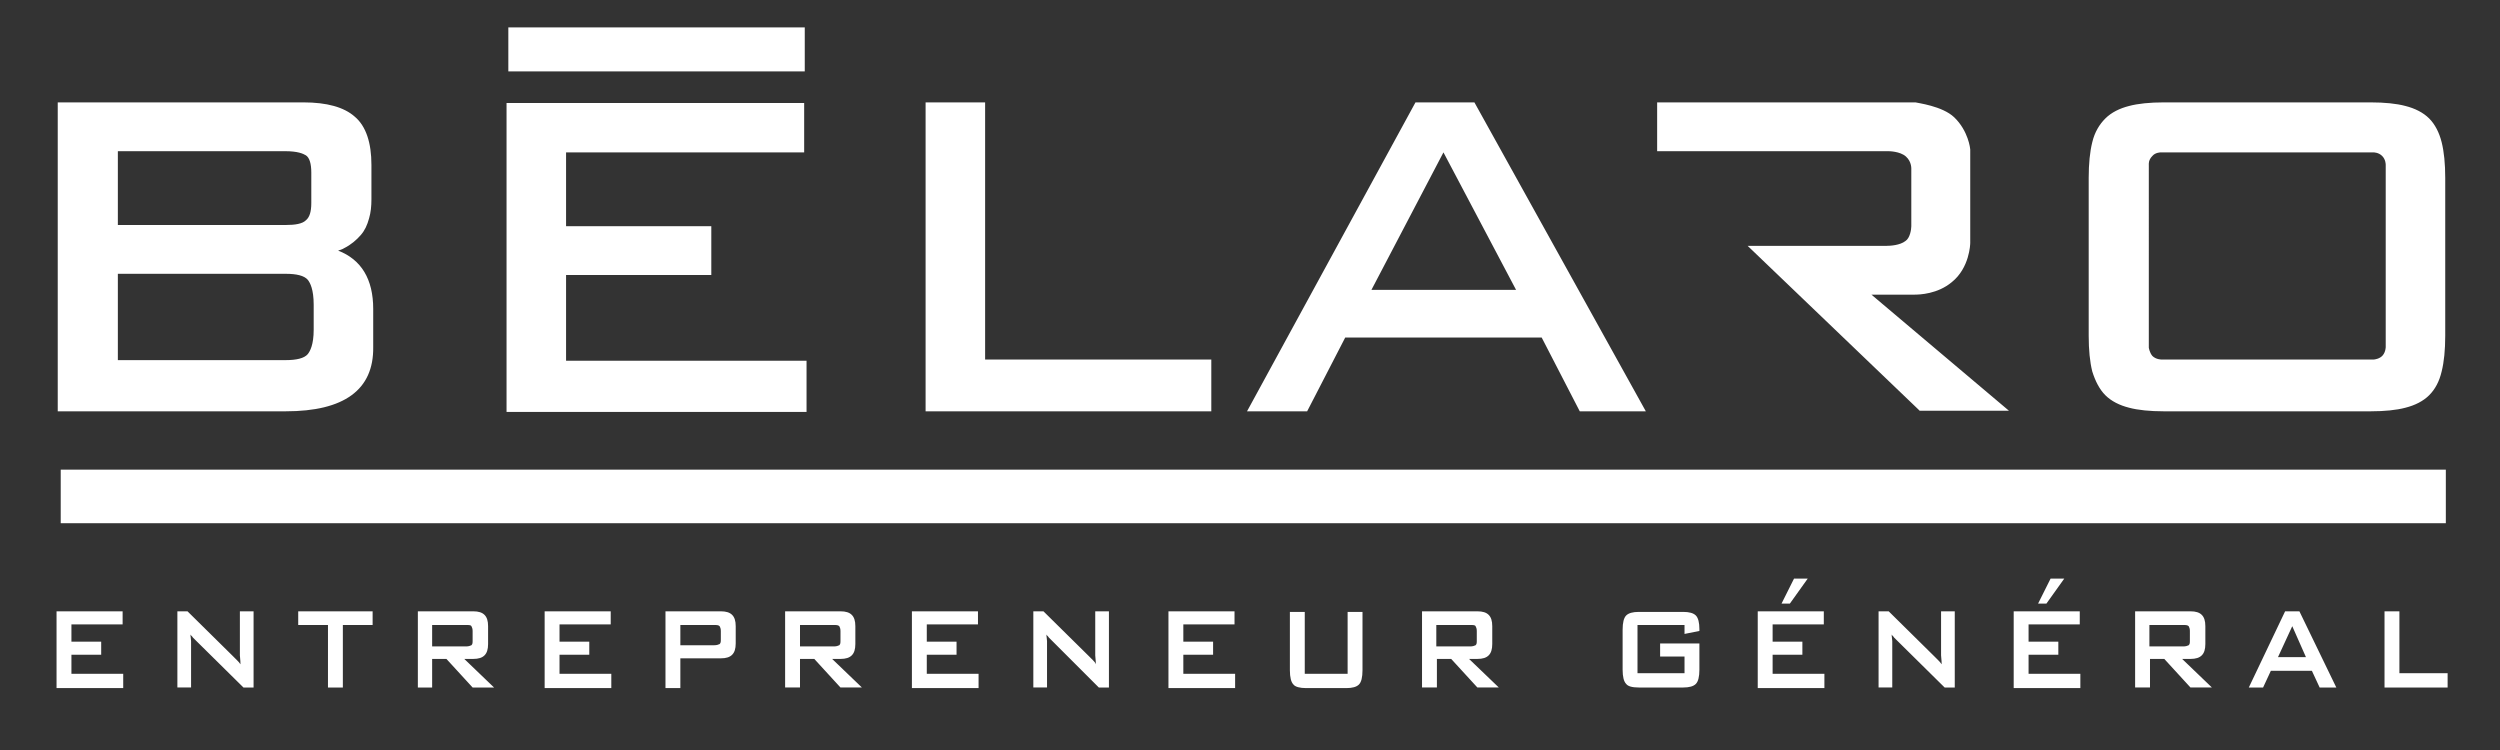 <?xml version="1.0" encoding="UTF-8"?>
<!-- Generator: Adobe Illustrator 27.6.1, SVG Export Plug-In . SVG Version: 6.00 Build 0)  -->
<svg xmlns="http://www.w3.org/2000/svg" xmlns:xlink="http://www.w3.org/1999/xlink" version="1.1" id="Calque_1" x="0px" y="0px" viewBox="0 0 420 126" style="enable-background:new 0 0 420 126;" xml:space="preserve">
<rect x="0" y="0" width="420" height="126" fill="#333333" stroke="none"/>
<style type="text/css">
	.st0{fill:#FFFFFF;}
</style>
<path class="st0" d="M9.5,115.5v-12.8h11.1v2.2H12v2.9h5v2.2h-5v3.2h8.7v2.4H9.5L9.5,115.5z M29.8,115.5v-12.8h1.7l7.6,7.5  c0.3,0.3,0.5,0.5,0.7,0.7c0.2,0.2,0.4,0.4,0.6,0.7c0-0.7-0.1-1.2-0.1-1.5c0-0.3,0-0.5,0-0.7v-6.7h2.3v12.8h-1.7l-8-7.9  c-0.2-0.2-0.4-0.4-0.5-0.5c-0.1-0.2-0.3-0.3-0.4-0.5c0,0.4,0.1,0.8,0.1,1.1c0,0.4,0,0.7,0,0.9v6.9H29.8L29.8,115.5z M57.6,105v10.5  h-2.5V105h-5v-2.3h12.5v2.3H57.6L57.6,105z M70.2,115.5v-12.8h9.3c0.9,0,1.5,0.2,1.9,0.6c0.4,0.4,0.6,1,0.6,1.9v3  c0,0.9-0.2,1.5-0.6,1.9c-0.4,0.4-1,0.6-1.9,0.6H78l5,4.8h-3.6l-4.4-4.8h-2.4v4.8H70.2L70.2,115.5z M78.3,105h-5.7v3.6h5.7  c0.4,0,0.7-0.1,0.9-0.2c0.2-0.2,0.2-0.4,0.2-0.8V106c0-0.4-0.1-0.6-0.2-0.8C79.1,105,78.8,105,78.3,105L78.3,105z M91.5,115.5v-12.8  h11.1v2.2H94v2.9h5v2.2h-5v3.2h8.7v2.4H91.5L91.5,115.5z M111.8,115.5v-12.8h9.3c0.9,0,1.5,0.2,1.9,0.6c0.4,0.4,0.6,1,0.6,1.9v2.9  c0,0.9-0.2,1.5-0.6,1.9c-0.4,0.4-1,0.6-1.9,0.6h-6.8v5H111.8L111.8,115.5z M120,105h-5.7v3.4h5.7c0.4,0,0.7-0.1,0.9-0.2  c0.2-0.2,0.2-0.4,0.2-0.8V106c0-0.4-0.1-0.6-0.2-0.8C120.7,105,120.4,105,120,105L120,105z M131.9,115.5v-12.8h9.3  c0.9,0,1.5,0.2,1.9,0.6c0.4,0.4,0.6,1,0.6,1.9v3c0,0.9-0.2,1.5-0.6,1.9c-0.4,0.4-1,0.6-1.9,0.6h-1.4l5,4.8h-3.6l-4.4-4.8h-2.4v4.8  H131.9L131.9,115.5z M140.1,105h-5.7v3.6h5.7c0.4,0,0.7-0.1,0.9-0.2c0.2-0.2,0.2-0.4,0.2-0.8V106c0-0.4-0.1-0.6-0.2-0.8  C140.8,105,140.5,105,140.1,105L140.1,105z M153.2,115.5v-12.8h11.1v2.2h-8.6v2.9h5v2.2h-5v3.2h8.7v2.4H153.2L153.2,115.5z   M173.6,115.5v-12.8h1.7l7.6,7.5c0.3,0.3,0.5,0.5,0.7,0.7c0.2,0.2,0.4,0.4,0.5,0.7c0-0.7-0.1-1.2-0.1-1.5c0-0.3,0-0.5,0-0.7v-6.7  h2.3v12.8h-1.7l-7.9-7.9c-0.2-0.2-0.4-0.4-0.5-0.5c-0.1-0.2-0.3-0.3-0.4-0.5c0,0.4,0.1,0.8,0.1,1.1c0,0.4,0,0.7,0,0.9v6.9H173.6  L173.6,115.5z M196.3,115.5v-12.8h11.1v2.2h-8.6v2.9h5v2.2h-5v3.2h8.7v2.4H196.3L196.3,115.5z M219.2,102.8v10.4h7.2v-10.4h2.5v9.8  c0,1.2-0.2,2-0.6,2.4c-0.4,0.4-1.1,0.6-2.1,0.6h-6.8c-1,0-1.8-0.2-2.1-0.6c-0.4-0.4-0.6-1.2-0.6-2.4v-9.8H219.2L219.2,102.8z   M238.9,115.5v-12.8h9.3c0.9,0,1.5,0.2,1.9,0.6c0.4,0.4,0.6,1,0.6,1.9v3c0,0.9-0.2,1.5-0.6,1.9c-0.4,0.4-1,0.6-1.9,0.6h-1.4l5,4.8  h-3.6l-4.4-4.8h-2.4v4.8H238.9L238.9,115.5z M247,105h-5.7v3.6h5.7c0.4,0,0.7-0.1,0.9-0.2c0.2-0.2,0.2-0.4,0.2-0.8V106  c0-0.4-0.1-0.6-0.2-0.8C247.8,105,247.5,105,247,105L247,105z M283,105h-7.9v8.1h7.9v-2.8h-4.1v-2.2h6.6v4.4c0,1.2-0.2,2-0.6,2.4  c-0.4,0.4-1.1,0.6-2.1,0.6h-7.5c-1.1,0-1.8-0.2-2.1-0.6c-0.4-0.4-0.6-1.2-0.6-2.4v-6.7c0-1.2,0.2-2,0.6-2.4c0.4-0.4,1.1-0.6,2.1-0.6  h7.5c1,0,1.7,0.2,2.1,0.6c0.4,0.4,0.6,1.2,0.6,2.3v0.3l-2.5,0.5V105L283,105z M295.3,115.5v-12.8h11.1v2.2h-8.6v2.9h5v2.2h-5v3.2  h8.7v2.4H295.3L295.3,115.5z M299.3,101.4l2.1-4.2h2.3l-3,4.2H299.3L299.3,101.4z M315.6,115.5v-12.8h1.7l7.6,7.5  c0.3,0.3,0.5,0.5,0.7,0.7c0.2,0.2,0.4,0.4,0.6,0.7c0-0.7-0.1-1.2-0.1-1.5c0-0.3,0-0.5,0-0.7v-6.7h2.3v12.8h-1.7l-8-7.9  c-0.2-0.2-0.4-0.4-0.5-0.5c-0.1-0.2-0.3-0.3-0.4-0.5c0,0.4,0.1,0.8,0.1,1.1c0,0.4,0,0.7,0,0.9v6.9H315.6L315.6,115.5z M338.3,115.5  v-12.8h11.1v2.2h-8.6v2.9h5v2.2h-5v3.2h8.7v2.4H338.3L338.3,115.5z M342.4,101.4l2.1-4.2h2.3l-3,4.2H342.4L342.4,101.4z   M358.7,115.5v-12.8h9.3c0.9,0,1.5,0.2,1.9,0.6c0.4,0.4,0.6,1,0.6,1.9v3c0,0.9-0.2,1.5-0.6,1.9c-0.4,0.4-1,0.6-1.9,0.6h-1.4l5,4.8  h-3.6l-4.4-4.8h-2.4v4.8H358.7L358.7,115.5z M366.8,105h-5.7v3.6h5.7c0.4,0,0.7-0.1,0.9-0.2c0.2-0.2,0.2-0.4,0.2-0.8V106  c0-0.4-0.1-0.6-0.2-0.8C367.5,105,367.2,105,366.8,105L366.8,105z M377.8,115.5l6.1-12.8h2.4l6.2,12.8h-2.8l-1.3-2.8h-6.9l-1.3,2.8  H377.8L377.8,115.5z M382.7,110.4h4.7l-2.3-5.2L382.7,110.4L382.7,110.4z M400.6,115.5v-12.8h2.5v10.4h8.1v2.4H400.6L400.6,115.5z"></path>
<path class="st0" d="M314.4,49.5l6.9,0l0.3,0c0.9,0,3.9-0.1,6.3-2.1c3-2.4,3.1-6.4,3.1-6.6l0-15.7c0-0.1-0.3-3.1-2.7-5.4  c-2-1.9-6.2-2.4-6.5-2.5h-43.4v8.2l38.8,0c0.1,0,2,0,3,0.9c1,0.9,0.9,2.1,0.9,2.2V38c0,0.5-0.2,2-1,2.5c-0.9,0.7-2.5,0.8-3.1,0.8  h-23.4l28.7,27.5l0.2,0.2h15L314.4,49.5L314.4,49.5z M85.4,4.6V12h49.8V4.6H85.4L85.4,4.6z M361,58.4c0,0,0.1,0.8,0.6,1.4  c0.6,0.6,1.5,0.6,1.5,0.6h35.7c0.1,0,1-0.1,1.5-0.7c0.5-0.6,0.5-1.4,0.5-1.4V27.7c0-0.1,0-0.9-0.6-1.5c-0.6-0.6-1.4-0.6-1.5-0.6H363  c0,0-0.9,0-1.4,0.6c-0.7,0.7-0.6,1.4-0.6,1.5V58.4L361,58.4z M398.3,69.1h-34.8c-2.3,0-4.3-0.2-5.8-0.6c-1.6-0.4-3-1.1-4-2.1  c-1-1-1.7-2.4-2.2-4c-0.4-1.6-0.6-3.6-0.6-6V29.9c0-2.4,0.2-4.4,0.6-6c0.4-1.7,1.2-3,2.2-4c1-1,2.4-1.7,4-2.1  c1.5-0.4,3.5-0.6,5.8-0.6h34.8c2.3,0,4.3,0.2,5.8,0.6c1.6,0.4,3,1.1,4,2.1c1,1,1.7,2.4,2.1,4c0.4,1.6,0.6,3.6,0.6,6v26.5  c0,2.4-0.2,4.4-0.6,6c-0.4,1.7-1.1,3-2.1,4c-1,1-2.4,1.7-4,2.1C402.6,68.9,400.6,69.1,398.3,69.1L398.3,69.1z M230.4,48.7h24.3  l-12.2-23.1L230.4,48.7L230.4,48.7z M276.5,69.1h-11.1L259,56.7h-33l-6.4,12.4h-10.1l28.3-51.9h9.9L276.5,69.1L276.5,69.1z   M203.5,69.1h-48V17.2h10v43.2h38V69.1L203.5,69.1z M95.1,60.5V46.2h24.4v-8.2H95.1V25.6h40v-8.3h-50v51.9h50.4v-8.6H95.1L95.1,60.5  z M19.8,60.5h28.2c1.8,0,3.1-0.3,3.7-1c0.4-0.5,1-1.6,1-4.1v-4.2c0-2.6-0.6-3.7-1-4.2c-0.6-0.7-1.9-1-3.7-1H19.8V60.5L19.8,60.5z   M19.8,37.8h28.2c1.6,0,2.8-0.2,3.4-0.8c0.6-0.5,0.9-1.4,0.9-2.9v-5.1c0-1.5-0.3-2.5-0.9-2.9c-0.5-0.3-1.4-0.7-3.5-0.7H19.8V37.8  L19.8,37.8z M48,69.1H9.7V17.2H51c3.9,0,6.8,0.8,8.6,2.4c1.9,1.6,2.8,4.4,2.8,8.1v5.8c0,1.1-0.1,2.2-0.4,3.2c-0.3,1.1-0.7,2-1.4,2.8  c-0.7,0.8-1.6,1.6-2.8,2.2c-0.3,0.2-0.7,0.3-1,0.4c3.9,1.5,5.9,4.8,5.9,9.8v6.4C62.8,65.5,57.8,69.1,48,69.1L48,69.1z"></path>
<g>
	<polygon class="st0" points="10.2,78.9 10.2,87.9 410.9,87.9 410.9,78.9 10.2,78.9  "></polygon>
</g>
</svg>

